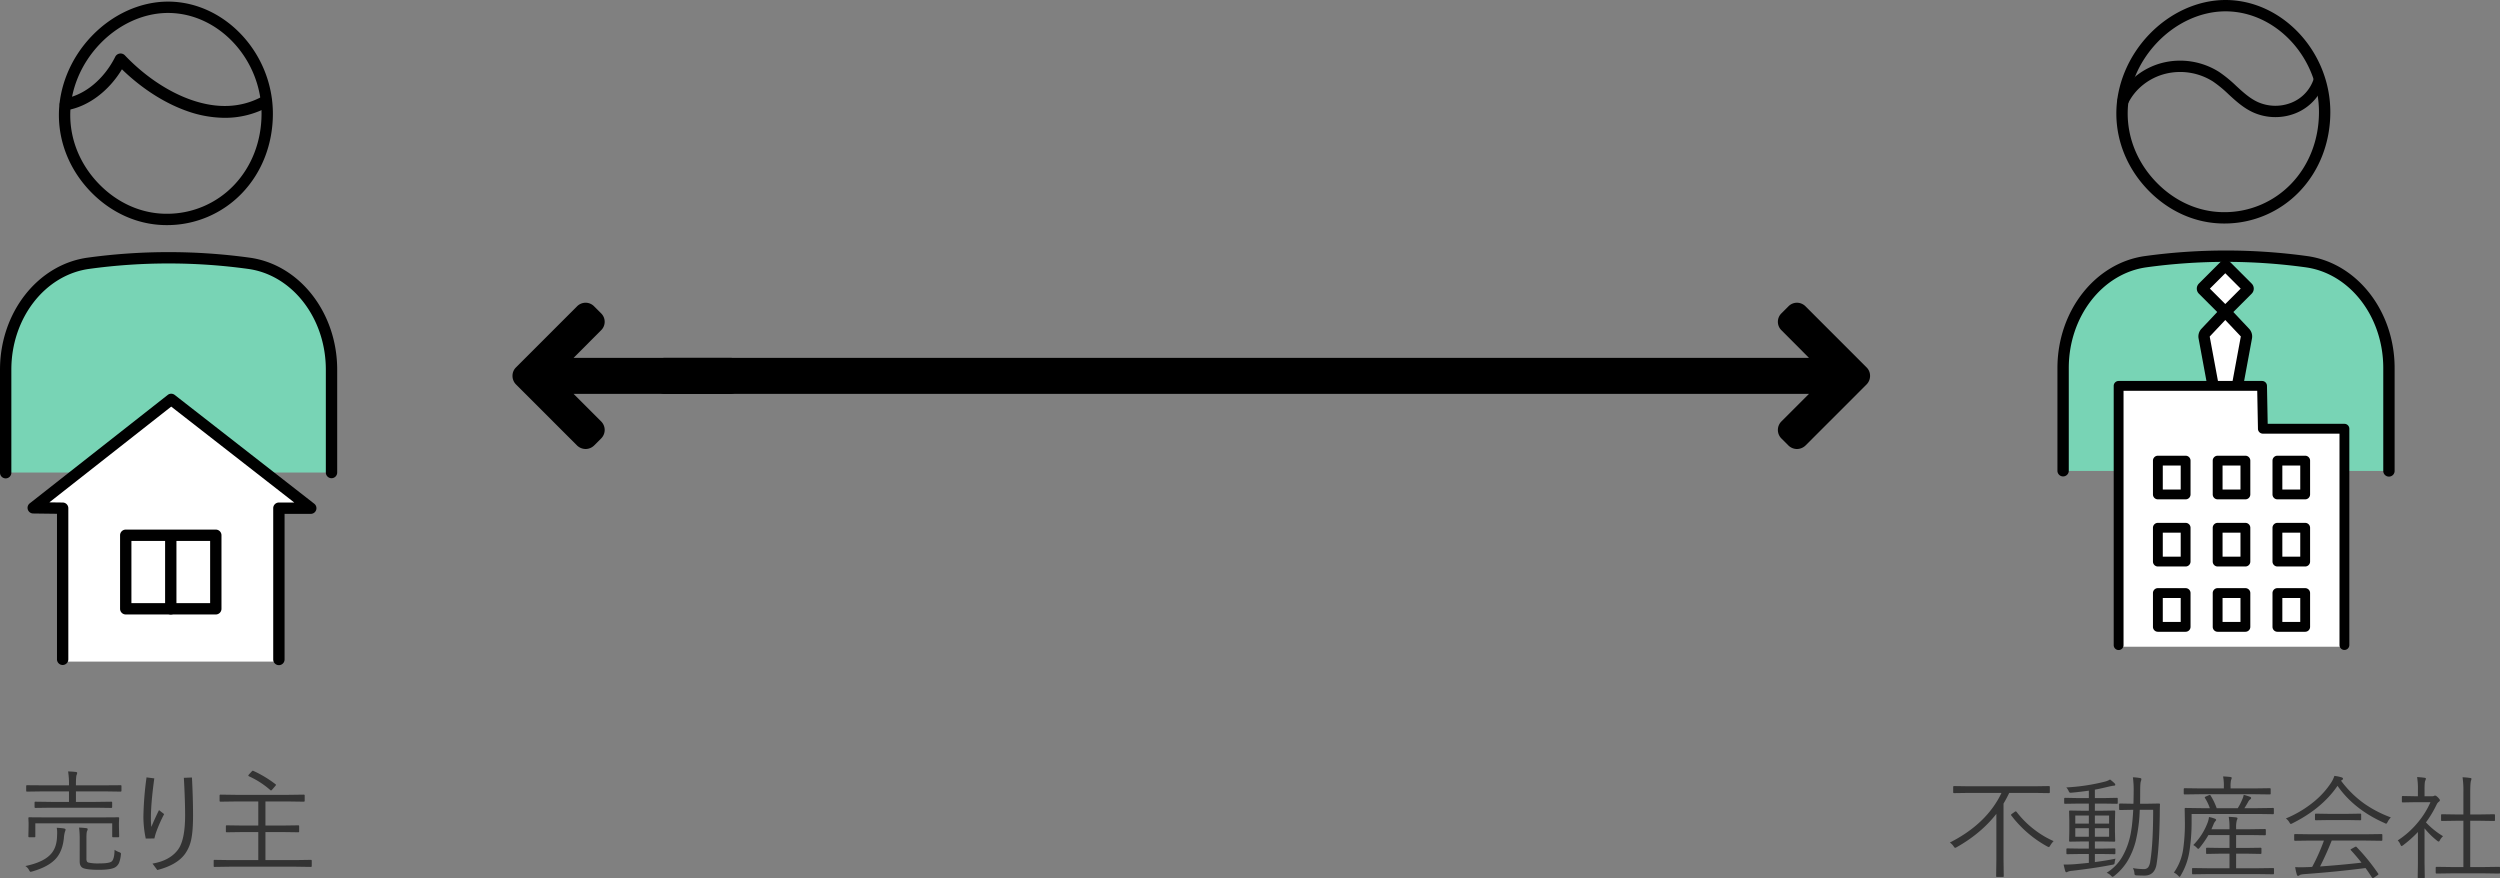 <?xml version="1.0" encoding="UTF-8"?> <svg xmlns="http://www.w3.org/2000/svg" width="1873.693" height="658.205" viewBox="0 0 1873.693 658.205"><rect x="0" y="0" width="1873.693" height="658.205" fill="#808080" stroke="none"/><g id="kaitori" transform="translate(-401 -873.947)"><g id="グループ_9427" data-name="グループ 9427" transform="translate(615 422.27)"><g id="グループ_9415" data-name="グループ 9415" transform="translate(-1333.056 -877.627)"><path id="パス_5108" data-name="パス 5108" d="M2847.6,1525.431a441.975,441.975,0,0,0-120.242-.019c-35.5,4.864-62.049,39.262-62.049,79.725v77.122h244.206v-77.131C2909.514,1564.729,2883.046,1530.3,2847.6,1525.431Z" fill="#78d4b5"></path><g id="グループ_9400" data-name="グループ 9400"><path id="パス_5109" data-name="パス 5109" d="M2785.842,1496.816h-.3c-20.835-.1-40.838-8.922-56.324-24.827-15.35-15.764-23.877-36.062-24.009-57.153-.134-21.4,8.77-43.089,24.428-59.517,15.754-16.53,36.677-26.012,57.405-26.014l.561,0c42.291.4,77.992,38.887,77.98,84.054-.024,22.787-8.2,43.878-23.02,59.392A77.659,77.659,0,0,1,2785.842,1496.816Zm1.177-159.008c-18.392,0-37.073,8.523-51.229,23.377h0c-14.154,14.848-22.2,34.384-22.081,53.6.118,18.882,7.789,37.092,21.6,51.274,13.883,14.258,31.737,22.161,50.275,22.255l.283,0a69.215,69.215,0,0,0,50.546-21.436c13.3-13.926,20.642-32.934,20.664-53.522.011-40.6-31.832-75.193-69.535-75.545Zm-54.307,20.444h0Z"></path></g><path id="パス_5110" data-name="パス 5110" d="M2909.513,1686.511h0a4.252,4.252,0,0,1-4.252-4.252v-77.131c0-38.475-25.038-70.926-58.241-75.484a437.686,437.686,0,0,0-119.087-.019c-33.278,4.559-58.374,37.022-58.374,75.512v77.122a4.252,4.252,0,0,1-8.5,0v-77.122c0-42.719,28.255-78.8,65.724-83.937a446.176,446.176,0,0,1,121.4.019c37.391,5.133,65.588,41.206,65.588,83.909v77.131A4.252,4.252,0,0,1,2909.513,1686.511Z"></path><path id="パス_5111" data-name="パス 5111" d="M2824.407,1417.073a40.429,40.429,0,0,1-16.584-3.5c-7.321-3.307-13.009-8.531-18.508-13.584a90.262,90.262,0,0,0-11.687-9.612,46.006,46.006,0,0,0-35.823-5.733c-12.059,3.077-22.384,11.228-27.616,21.8a4.251,4.251,0,1,1-7.621-3.771c6.317-12.768,18.7-22.588,33.134-26.271a54.656,54.656,0,0,1,42.549,6.836,97.9,97.9,0,0,1,12.817,10.487c5.235,4.809,10.18,9.352,16.255,12.1a32.318,32.318,0,0,0,25.332.349,28.806,28.806,0,0,0,16.451-17.628,4.252,4.252,0,0,1,8.123,2.517,37.394,37.394,0,0,1-21.295,22.957A40.374,40.374,0,0,1,2824.407,1417.073Z"></path><g id="グループ_9403" data-name="グループ 9403"><g id="グループ_9401" data-name="グループ 9401"><rect id="長方形_23135" data-name="長方形 23135" width="24.826" height="24.826" rx="1.099" transform="matrix(0.707, 0.707, -0.707, 0.707, 2786.853, 1528.069)" fill="#fff"></rect><path id="パス_5112" data-name="パス 5112" d="M2786.853,1566.975a5.314,5.314,0,0,1-3.784-1.567l-16-16a5.359,5.359,0,0,1,0-7.566l16-16a5.357,5.357,0,0,1,7.567,0l16,16a5.36,5.36,0,0,1,0,7.566l-16,16A5.311,5.311,0,0,1,2786.853,1566.975Zm2.232-7.578h0Zm-13.774-13.773,11.541,11.541,11.542-11.541-11.541-11.542Z"></path></g><g id="グループ_9402" data-name="グループ 9402"><path id="パス_5113" data-name="パス 5113" d="M2779.732,1629.33l-8.711-47.1a4.163,4.163,0,0,1,1.063-3.61l11.739-12.467a4.162,4.162,0,0,1,6.059,0l11.739,12.467a4.16,4.16,0,0,1,1.063,3.61l-8.711,47.1C2792.513,1637.23,2781.193,1637.23,2779.732,1629.33Z" fill="#fff"></path><path id="パス_5114" data-name="パス 5114" d="M2786.852,1639.507a11.354,11.354,0,0,1-11.3-9.4h0l-8.711-47.1a8.44,8.44,0,0,1,2.148-7.3l11.739-12.467a8.448,8.448,0,0,1,6.124-2.645h0a8.444,8.444,0,0,1,6.125,2.645l11.74,12.467a8.44,8.44,0,0,1,2.148,7.3l-8.711,47.1A11.355,11.355,0,0,1,2786.852,1639.507Zm-2.939-10.95a2.989,2.989,0,0,0,5.879,0l8.712-47.1-11.651-12.318-11.674,12.4Z"></path></g></g><g id="グループ_9414" data-name="グループ 9414"><path id="パス_5115" data-name="パス 5115" d="M2706.915,1814V1618.514h107.05l1.36,31.373,60.819.906V1814Z" fill="#fff"></path><path id="パス_5116" data-name="パス 5116" d="M2876.144,1816.433a3.685,3.685,0,0,1-3.685-3.686V1654.321h-57.43a3.686,3.686,0,0,1-3.685-3.616l-.542-28.505H2710.6v190.547a3.686,3.686,0,1,1-7.371,0V1618.514a3.685,3.685,0,0,1,3.686-3.685h107.5a3.685,3.685,0,0,1,3.684,3.615l.542,28.506h57.5a3.686,3.686,0,0,1,3.686,3.685v162.112A3.686,3.686,0,0,1,2876.144,1816.433Z"></path><g id="グループ_9413" data-name="グループ 9413"><g id="グループ_9404" data-name="グループ 9404"><rect id="長方形_23136" data-name="長方形 23136" width="20.799" height="25.326" transform="translate(2825.929 1674.54)" fill="#fff"></rect><path id="パス_5117" data-name="パス 5117" d="M2846.729,1703.55h-20.8a3.685,3.685,0,0,1-3.685-3.685V1674.54a3.686,3.686,0,0,1,3.685-3.686h20.8a3.686,3.686,0,0,1,3.686,3.686v25.325A3.686,3.686,0,0,1,2846.729,1703.55Zm-17.114-7.371h13.429v-17.954h-13.429Z"></path></g><g id="グループ_9405" data-name="グループ 9405"><rect id="長方形_23137" data-name="長方形 23137" width="20.799" height="25.326" transform="translate(2781.13 1674.54)" fill="#fff"></rect><path id="パス_5118" data-name="パス 5118" d="M2801.929,1703.55h-20.8a3.685,3.685,0,0,1-3.686-3.685V1674.54a3.686,3.686,0,0,1,3.686-3.686h20.8a3.686,3.686,0,0,1,3.686,3.686v25.325A3.686,3.686,0,0,1,2801.929,1703.55Zm-17.114-7.371h13.429v-17.954h-13.429Z"></path></g><g id="グループ_9406" data-name="グループ 9406"><rect id="長方形_23138" data-name="長方形 23138" width="20.799" height="25.326" transform="translate(2736.331 1674.54)" fill="#fff"></rect><path id="パス_5119" data-name="パス 5119" d="M2757.13,1703.55h-20.8a3.686,3.686,0,0,1-3.686-3.685V1674.54a3.686,3.686,0,0,1,3.686-3.686h20.8a3.685,3.685,0,0,1,3.685,3.686v25.325A3.685,3.685,0,0,1,2757.13,1703.55Zm-17.114-7.371h13.428v-17.954h-13.428Z"></path></g><g id="グループ_9407" data-name="グループ 9407"><rect id="長方形_23139" data-name="長方形 23139" width="20.799" height="25.325" transform="translate(2825.929 1724.865)" fill="#fff"></rect><path id="パス_5120" data-name="パス 5120" d="M2846.729,1753.876h-20.8a3.686,3.686,0,0,1-3.685-3.686v-25.325a3.686,3.686,0,0,1,3.685-3.686h20.8a3.686,3.686,0,0,1,3.686,3.686v25.325A3.686,3.686,0,0,1,2846.729,1753.876Zm-17.114-7.371h13.429V1728.55h-13.429Z"></path></g><g id="グループ_9408" data-name="グループ 9408"><rect id="長方形_23140" data-name="長方形 23140" width="20.799" height="25.325" transform="translate(2781.13 1724.865)" fill="#fff"></rect><path id="パス_5121" data-name="パス 5121" d="M2801.929,1753.876h-20.8a3.686,3.686,0,0,1-3.686-3.686v-25.325a3.686,3.686,0,0,1,3.686-3.686h20.8a3.686,3.686,0,0,1,3.686,3.686v25.325A3.686,3.686,0,0,1,2801.929,1753.876Zm-17.114-7.371h13.429V1728.55h-13.429Z"></path></g><g id="グループ_9409" data-name="グループ 9409"><rect id="長方形_23141" data-name="長方形 23141" width="20.799" height="25.325" transform="translate(2736.331 1724.865)" fill="#fff"></rect><path id="パス_5122" data-name="パス 5122" d="M2757.13,1753.876h-20.8a3.686,3.686,0,0,1-3.686-3.686v-25.325a3.686,3.686,0,0,1,3.686-3.686h20.8a3.685,3.685,0,0,1,3.685,3.686v25.325A3.685,3.685,0,0,1,2757.13,1753.876Zm-17.114-7.371h13.428V1728.55h-13.428Z"></path></g><g id="グループ_9410" data-name="グループ 9410"><rect id="長方形_23142" data-name="長方形 23142" width="20.799" height="25.325" transform="translate(2825.929 1773.792)" fill="#fff"></rect><path id="パス_5123" data-name="パス 5123" d="M2846.729,1802.8h-20.8a3.686,3.686,0,0,1-3.685-3.686v-25.325a3.686,3.686,0,0,1,3.685-3.686h20.8a3.686,3.686,0,0,1,3.686,3.686v25.325A3.686,3.686,0,0,1,2846.729,1802.8Zm-17.114-7.371h13.429v-17.955h-13.429Z"></path></g><g id="グループ_9411" data-name="グループ 9411"><rect id="長方形_23143" data-name="長方形 23143" width="20.799" height="25.325" transform="translate(2781.13 1773.792)" fill="#fff"></rect><path id="パス_5124" data-name="パス 5124" d="M2801.929,1802.8h-20.8a3.686,3.686,0,0,1-3.686-3.686v-25.325a3.686,3.686,0,0,1,3.686-3.686h20.8a3.686,3.686,0,0,1,3.686,3.686v25.325A3.686,3.686,0,0,1,2801.929,1802.8Zm-17.114-7.371h13.429v-17.955h-13.429Z"></path></g><g id="グループ_9412" data-name="グループ 9412"><rect id="長方形_23144" data-name="長方形 23144" width="20.799" height="25.325" transform="translate(2736.331 1773.792)" fill="#fff"></rect><path id="パス_5125" data-name="パス 5125" d="M2757.13,1802.8h-20.8a3.686,3.686,0,0,1-3.686-3.686v-25.325a3.686,3.686,0,0,1,3.686-3.686h20.8a3.685,3.685,0,0,1,3.685,3.686v25.325A3.685,3.685,0,0,1,2757.13,1802.8Zm-17.114-7.371h13.428v-17.955h-13.428Z"></path></g></g></g></g><path id="パス_5154" data-name="パス 5154" d="M-131.7-58.283q0,.656-.7.656l-11.074-.164h-18.662q-2.092,4.389-4.266,8V-7.629l.164,12.182a.58.58,0,0,1-.656.656h-4.389a.58.58,0,0,1-.656-.656l.164-12.182V-42.082Q-183.217-27.439-201.51-17.1a3.48,3.48,0,0,1-1.189.492q-.328,0-1.148-1.189a10.366,10.366,0,0,0-2.789-2.789q27.686-14.027,38.719-37.2h-24.445l-11.074.164q-.7,0-.7-.656v-3.9q0-.738.7-.738l11.074.164h48.891l11.074-.164q.7,0,.7.738Zm2.83,36.627a17.347,17.347,0,0,0-2.5,3.281q-.7,1.189-1.107,1.189a7.125,7.125,0,0,1-1.354-.574,85.391,85.391,0,0,1-26.7-23.051.827.827,0,0,1-.246-.492q0-.328.861-.943l1.928-1.354a1.239,1.239,0,0,1,.738-.328.889.889,0,0,1,.656.41,71.523,71.523,0,0,0,13.945,13.74A69.328,69.328,0,0,0-128.871-21.656ZM-80.8-50.285q0,.656-.492.656l-10.746-.164h-5.906v5.373h4.553l10.008-.164a.58.58,0,0,1,.656.656l-.164,6.891v8.244l.164,6.891a.58.58,0,0,1-.656.656l-10.008-.164h-4.553v5.373h4.471l10.254-.164a.58.58,0,0,1,.656.656v3.035a.58.58,0,0,1-.656.656l-10.254-.164h-4.471v6.07Q-89.127-7.1-82.482-8.49a12.769,12.769,0,0,0-.574,2.543,3.428,3.428,0,0,1-.349,1.5,3.212,3.212,0,0,1-1.5.513Q-98.027-1.354-114.926.574a10.275,10.275,0,0,0-3.281.7,3.949,3.949,0,0,1-.984.41q-.7,0-1.025-1.025-.861-3.322-1.148-4.758h2.051q2.748,0,6.6-.287,5.291-.451,10.254-.984v-6.645h-5.906l-10.254.164a.58.58,0,0,1-.656-.656v-3.035a.58.58,0,0,1,.656-.656l10.254.164h5.906V-21.41H-106.6l-10.008.164a.58.58,0,0,1-.656-.656l.164-6.891v-8.162l-.164-6.973a.58.58,0,0,1,.656-.656l10.008.164h4.143v-5.373h-7.178l-10.664.164a.58.58,0,0,1-.656-.656V-53.4q0-.7.656-.7l10.664.205h7.178v-5.578q-6.562.943-12.879,1.518-.9.041-.943.041-.779,0-1.23-1.066a10.678,10.678,0,0,0-1.846-2.912A148.473,148.473,0,0,0-90.439-66.24a13.727,13.727,0,0,0,3.855-1.6A34.519,34.519,0,0,1-83.3-65.092a1.939,1.939,0,0,1,.656,1.189q0,.738-1.436.738-.328,0-3.281.615-5.209,1.313-10.582,2.338v6.316h5.906l10.664-.205q.574,0,.574.7Zm-6.48,25.348v-6.4H-97.945v6.4Zm-15.176,0v-6.4h-10.172v6.4Zm15.176-9.844v-6.029H-97.945v6.029Zm-15.176,0v-6.029h-10.172v6.029ZM-49.137-49.1q-.164,2.625-.164,7.506-.328,24.281-2.42,37.365Q-53.2,4.184-60.826,4.184q-2.42,0-5.947-.164-1.025-.082-1.271-.451a2.219,2.219,0,0,1-.246-.984,9.133,9.133,0,0,0-1.148-4.02,46.681,46.681,0,0,0,8.2.738,3.933,3.933,0,0,0,3.363-1.477A10.092,10.092,0,0,0-56.437-6.48q2.174-13.125,2.174-38.637H-64.312a115.006,115.006,0,0,1-3.035,23.543A56.628,56.628,0,0,1-73.705-6.357a42.759,42.759,0,0,1-9.68,10.746,3.861,3.861,0,0,1-1.271.738q-.328,0-1.107-.779a9,9,0,0,0-3.363-2.256A34.643,34.643,0,0,0-77.6-9.6a54.165,54.165,0,0,0,5.619-13.74q2.051-7.547,2.789-21.779h-.861l-8.982.164q-.738,0-.738-.656v-3.527q0-.7.738-.7l8.982.164h1.025q.164-6.357.164-9.475a70.308,70.308,0,0,0-.574-10.336,37.588,37.588,0,0,1,5.455.574q.9.164.9.779a6.977,6.977,0,0,1-.41,1.764q-.492,1.23-.492,7.793,0,5.988-.082,8.9H-59.1l9.229-.164A.653.653,0,0,1-49.137-49.1ZM36.3,2.543a.58.58,0,0,1-.656.656L23.789,3.035H-12.674L-24.445,3.2a.58.58,0,0,1-.656-.656V-.82a.58.58,0,0,1,.656-.656l11.771.164H2.953V-12.264H-2.994l-10.951.205q-.656,0-.656-.7v-3.281a.58.58,0,0,1,.656-.656l10.951.164H2.953v-9.68H-12.838a69.146,69.146,0,0,1-6.727,9.68q-.533.656-.82.656-.492,0-1.189-.82A9.3,9.3,0,0,0-24.2-18.7,47.787,47.787,0,0,0-13.412-35.6a16,16,0,0,0,.984-4.1,23.378,23.378,0,0,1,4.635,1.313q.738.41.738.861,0,.328-.656,1.025a7.868,7.868,0,0,0-1.354,2.42l-1.518,3.527H2.953v-1.436a46.894,46.894,0,0,0-.574-7.875q2.174.082,5.455.41,1.107.164,1.107.656a2.605,2.605,0,0,1-.205.9q-.287.656-.328.779a20.548,20.548,0,0,0-.492,5.291v1.271H18.334l11.156-.164q.7,0,.7.656V-26.7q0,.656-.7.656l-11.156-.164H7.916v9.68H15.3l10.951-.164a.58.58,0,0,1,.656.656v3.281q0,.7-.656.7L15.3-12.264H7.916V-1.312H23.789l11.854-.164A.58.58,0,0,1,36.3-.82Zm-.082-45.035q0,.656-.615.656L24.035-42H-25.43v6.234a145.492,145.492,0,0,1-1.518,20.918A50.8,50.8,0,0,1-33.592,4.1q-.615,1.025-.861,1.025t-.984-.779a10.834,10.834,0,0,0-3.281-2.42,40.257,40.257,0,0,0,7.055-18.293,135.074,135.074,0,0,0,1.189-19.4l-.164-10.09a.58.58,0,0,1,.656-.656l11.689.164h6.521a35.983,35.983,0,0,0-3.609-7.547,1.327,1.327,0,0,1-.205-.533q0-.287.82-.656l2.338-1.025a2.216,2.216,0,0,1,.656-.164q.287,0,.615.533a48.923,48.923,0,0,1,4.512,9.393H9.146A41.346,41.346,0,0,0,12.51-52.91a14.771,14.771,0,0,0,1.107-3.445,45.481,45.481,0,0,1,4.8,1.518q.738.328.738.861a1.348,1.348,0,0,1-.738,1.066A6.2,6.2,0,0,0,16.9-50.982q-1.682,3.035-2.789,4.635h9.926L35.6-46.512q.615,0,.615.656ZM33.838-57.3a.58.58,0,0,1-.656.656L21.41-56.807h-40.4l-11.648.164q-.7,0-.7-.656V-60.58q0-.738.7-.738l11.648.164H-1.271v-1.189a36.723,36.723,0,0,0-.574-7.793q2.625.082,5.455.41,1.025.164,1.025.7a5.554,5.554,0,0,1-.492,1.559,20.55,20.55,0,0,0-.369,5.127v1.189H21.492l11.689-.164q.656,0,.656.738Zm83.672,34.74a.58.58,0,0,1-.656.656l-11.607-.164H79.57q-4.307,10.787-8.736,19.4,14.15-.943,31.049-2.83-3.445-4.43-7.875-9.27a.785.785,0,0,1-.287-.492q0-.287.779-.656l2.461-1.354a1.889,1.889,0,0,1,.738-.246.709.709,0,0,1,.492.246,155.148,155.148,0,0,1,16.16,19.893.9.9,0,0,1,.205.492q0,.369-.656.779L111.316,5.66a2.512,2.512,0,0,1-.943.41q-.287,0-.656-.492-3.363-5.127-4.8-7.055-21,2.748-46.266,4.594-2.707.287-3.2.779a1.53,1.53,0,0,1-1.107.492q-.615,0-.9-.9a44.908,44.908,0,0,1-1.271-5.66q2.051.123,4.184.123,2.215,0,4.963-.123,1.107,0,3.609-.164a149.035,149.035,0,0,0,8.818-19.729H63.7L52.172-21.9q-.738,0-.738-.656v-3.732q0-.656.738-.656l11.525.164h41.549l11.607-.164a.58.58,0,0,1,.656.656Zm6.4-16.857a12.506,12.506,0,0,0-2.42,3.363q-.738,1.354-1.107,1.354a3.48,3.48,0,0,1-1.189-.492Q96.3-45.322,83.918-63.082,72.311-46.1,50.162-35.027a3.311,3.311,0,0,1-1.271.492q-.41,0-1.107-1.271a9.235,9.235,0,0,0-2.584-2.83A82.56,82.56,0,0,0,66.568-51.475a62.917,62.917,0,0,0,12.838-14.4,24.237,24.237,0,0,0,2.174-4.676,32.646,32.646,0,0,1,5.25,1.066q1.189.369,1.189,1.025a.948.948,0,0,1-.574.9q-.123.082-.9.615a77.984,77.984,0,0,0,17.883,17.514A87.346,87.346,0,0,0,123.908-39.416Zm-22.271,1.477a.58.58,0,0,1-.656.656l-9.844-.164H77.52l-9.8.164q-.7,0-.7-.656v-3.65q0-.656.7-.656l9.8.164H91.137l9.844-.164a.58.58,0,0,1,.656.656ZM205.693,2.01a.58.58,0,0,1-.656.656L193.512,2.5H169.764l-11.525.164q-.738,0-.738-.656V-1.723q0-.656.738-.656l11.525.164h8.49v-34.7h-5.291l-10.787.164a.58.58,0,0,1-.656-.656V-41.1q0-.7.656-.7l10.787.164h5.291V-58a72.457,72.457,0,0,0-.615-11.525q3.24.164,5.66.533,1.025.123,1.025.656a6.954,6.954,0,0,1-.369,1.436q-.574,1.764-.574,8.736v16.529h7.137l10.746-.164q.656,0,.656.7v3.691a.58.58,0,0,1-.656.656l-10.746-.164h-7.137v34.7h10.131l11.525-.164a.58.58,0,0,1,.656.656ZM163-25.348a11.084,11.084,0,0,0-2.379,3.076q-.451.943-.9.943a2.023,2.023,0,0,1-1.107-.574,57.98,57.98,0,0,1-9.475-9.352V-5.045l.164,10.5a.616.616,0,0,1-.7.7h-3.937q-.656,0-.656-.7l.164-10.5v-23.42a90.338,90.338,0,0,1-11.033,9.844,3.275,3.275,0,0,1-1.23.656q-.369,0-.861-1.107a9.432,9.432,0,0,0-2.01-3.117A65.4,65.4,0,0,0,144.662-36.3a61.939,61.939,0,0,0,8.9-14.52H141.381l-8.572.164a.58.58,0,0,1-.656-.656v-3.445q0-.7.656-.7l8.572.164h2.789v-4.84a50.714,50.714,0,0,0-.615-9.516q2.707.123,5.5.492,1.107.164,1.107.7a5.12,5.12,0,0,1-.533,1.6q-.492,1.107-.492,6.563v5h5.7a2.655,2.655,0,0,0,1.518-.328,2.6,2.6,0,0,1,.738-.164q.7,0,2.133,1.436,1.436,1.518,1.436,2.01a1.545,1.545,0,0,1-.7,1.107,5.643,5.643,0,0,0-1.682,2.01,83.942,83.942,0,0,1-8.08,13.535A58.567,58.567,0,0,0,163-25.348Z" transform="translate(1454 1103.729)" fill="#333"></path></g><g id="グループ_9426" data-name="グループ 9426" transform="translate(-1673 398)"><g id="グループ_9425" data-name="グループ 9425" transform="translate(-2162.678 -853.355)"><path id="パス_5141" data-name="パス 5141" d="M4423.222,1526.631a441.989,441.989,0,0,0-120.243-.019c-35.5,4.864-62.049,39.262-62.049,79.724v77.123h244.206v-77.131C4485.136,1565.929,4458.668,1531.5,4423.222,1526.631Z" fill="#78d4b5"></path><g id="グループ_9422" data-name="グループ 9422"><path id="パス_5142" data-name="パス 5142" d="M4361.464,1498.016h-.3c-20.843-.1-40.845-8.923-56.331-24.827-15.351-15.765-23.877-36.062-24.009-57.153-.135-21.4,8.768-43.088,24.427-59.517h0c15.755-16.53,36.678-26.012,57.406-26.014l.556,0c42.294.4,78,38.887,77.985,84.054-.024,22.786-8.2,43.877-23.021,59.392A77.658,77.658,0,0,1,4361.464,1498.016Zm1.181-159.008c-18.4,0-37.076,8.522-51.233,23.377h0c-14.154,14.849-22.2,34.384-22.08,53.6.118,18.883,7.788,37.092,21.6,51.274,13.883,14.259,31.738,22.163,50.275,22.256h.275a69.222,69.222,0,0,0,50.554-21.434c13.3-13.928,20.643-32.936,20.665-53.523.01-40.6-31.833-75.193-69.536-75.545Zm-54.311,20.443h0Z"></path></g><path id="パス_5143" data-name="パス 5143" d="M4485.136,1687.711a4.253,4.253,0,0,1-4.252-4.252v-77.131c0-38.475-25.038-70.926-58.24-75.484a437.694,437.694,0,0,0-119.088-.019c-33.278,4.559-58.374,37.022-58.374,75.511v77.123a4.252,4.252,0,1,1-8.5,0v-77.123c0-42.718,28.255-78.8,65.724-83.936a446.169,446.169,0,0,1,121.4.019c37.392,5.133,65.588,41.206,65.588,83.909v77.131A4.252,4.252,0,0,1,4485.136,1687.711Z"></path><path id="パス_5144" data-name="パス 5144" d="M4405.084,1417.606a85.546,85.546,0,0,1-28.744-5.26c-16.72-5.967-33.675-16.915-48.275-31.1-9.949,16.457-25.391,28.012-41.416,30.678a4.467,4.467,0,1,1-1.467-8.813c14.953-2.487,29.461-14.461,37.862-31.248a4.467,4.467,0,0,1,7.229-1.082c14.559,15.279,31.985,27.051,49.069,33.148,20.118,7.179,38.419,6.312,54.394-2.577a4.467,4.467,0,1,1,4.344,7.806A67.128,67.128,0,0,1,4405.084,1417.606Z"></path><g id="グループ_9424" data-name="グループ 9424"><path id="パス_5145" data-name="パス 5145" d="M4445.7,1825.168V1710.185h23.89l-104.6-81.538L4261.579,1709.9l22.057.283v114.983Z" fill="#fff"></path><path id="パス_5146" data-name="パス 5146" d="M4445.7,1827.826a4.252,4.252,0,0,1-4.252-4.252V1710.185a4.251,4.251,0,0,1,4.252-4.252h11.519L4365,1634.046l-91.328,71.759,10.015.128a4.253,4.253,0,0,1,4.2,4.252v113.389a4.252,4.252,0,0,1-8.5,0V1714.382l-17.859-.229a4.251,4.251,0,0,1-2.572-7.594l103.413-81.255a4.252,4.252,0,0,1,5.241-.011l104.6,81.538a4.252,4.252,0,0,1-2.615,7.606h-19.638v109.137A4.253,4.253,0,0,1,4445.7,1827.826Z"></path><g id="グループ_9423" data-name="グループ 9423"><path id="パス_5147" data-name="パス 5147" d="M4398.419,1785.581h-67.5v-55.106h67.5Z" fill="#fff"></path><path id="パス_5148" data-name="パス 5148" d="M4398.42,1789.833h-67.5a4.252,4.252,0,0,1-4.252-4.252v-55.106a4.252,4.252,0,0,1,4.252-4.252h67.5a4.251,4.251,0,0,1,4.251,4.252v55.106A4.251,4.251,0,0,1,4398.42,1789.833Zm-63.248-8.5h59v-46.6h-59Z"></path></g><path id="パス_5149" data-name="パス 5149" d="M4364.67,1789.833a4.252,4.252,0,0,1-4.252-4.252v-53.733a4.251,4.251,0,1,1,8.5,0v53.733A4.251,4.251,0,0,1,4364.67,1789.833Z"></path></g></g><path id="パス_5153" data-name="パス 5153" d="M-34.966-55.412q0,.656-.7.656l-11.156-.164H-69.091v7.875h14.52l11.936-.164q.7,0,.7.656v3.363q0,.656-.7.656L-54.571-42.7H-87.589l-11.812.164q-.7,0-.7-.656v-3.363q0-.656.7-.656l11.813.164H-74.3V-54.92H-94.562l-11.156.164a.58.58,0,0,1-.656-.656V-58.98q0-.574.656-.574l11.156.082H-74.3v-.164a59.229,59.229,0,0,0-.656-10.254q3.609.123,5.865.41.943.164.943.779a5.532,5.532,0,0,1-.451,1.518q-.492,1.23-.492,6.686v1.025h22.271l11.156-.082q.7,0,.7.574Zm-1.723,34.207a.58.58,0,0,1-.656.656h-3.9a.58.58,0,0,1-.656-.656v-9.762H-99.524v9.762a.58.58,0,0,1-.656.656h-3.9a.58.58,0,0,1-.656-.656l.164-7.67v-2.338l-.164-3.732q0-.574.656-.574l11.689.082h43.354l11.689-.082q.656,0,.656.574l-.164,3.322v2.748Zm1.271,13.9a22.555,22.555,0,0,1-1.395,6.029,7.756,7.756,0,0,1-2.3,2.871q-2.912,2.256-12.715,2.256-7.834,0-11.074-1.025-3.363-.9-3.363-5.168V-19.154a61.856,61.856,0,0,0-.492-8.654q2.912.123,5.291.41,1.189.164,1.189.779a5.12,5.12,0,0,1-.533,1.6q-.41.943-.41,5.455v14.93a4.472,4.472,0,0,0,.451,2.379,2.314,2.314,0,0,0,1.313.738,33.83,33.83,0,0,0,7.916.574q7.137,0,9.064-1.354,2.215-1.6,2.338-8.859a13.728,13.728,0,0,0,3.445,1.764q1.354.451,1.354,1.189Q-35.335-8-35.417-7.3Zm-41.426-18.99a7.5,7.5,0,0,1-.492,1.682,21.343,21.343,0,0,0-.779,4.553q-.984,9.926-5.988,15.5-5.537,6.152-17.6,9.6a10.694,10.694,0,0,1-1.354.328q-.492,0-1.148-1.271a7.89,7.89,0,0,0-2.789-3.076Q-93-1.887-87.548-8.326q3.855-4.512,4.266-12.018.123-2.666.123-3.814a16.977,16.977,0,0,0-.328-3.486,48.221,48.221,0,0,1,5.373.492Q-76.843-26.865-76.843-26.291ZM-16.181-65.42l5.824.738Q-12.9-46.1-12.9-35.273a60.061,60.061,0,0,0,.328,6.973q3.035-7.219,5.742-12.592L-2.974-37.9A104.166,104.166,0,0,0-8.839-24.691a40.158,40.158,0,0,0-1.436,5.045l-6.48.082a78.675,78.675,0,0,1-1.764-16.9A244.191,244.191,0,0,1-16.181-65.42Zm27.973.328,6.07-.246q.82,15.627.82,28.547,0,11.771-1.436,18.252a28.492,28.492,0,0,1-4.184,9.885Q7.157.082-8.1,4.02L-11.71-.82Q1.087-2.994,7.2-10.992q5.537-7.137,5.537-26.045Q12.735-48.357,11.792-65.092ZM107.646,1.025q0,.656-.7.656l-10.91-.164H45.712L34.8,1.682a.58.58,0,0,1-.656-.656V-3.035q0-.574.656-.574l10.91.164H67.573v-21H55.8l-11.854.164a.58.58,0,0,1-.656-.656v-3.979q0-.574.656-.574l11.854.164H67.573V-47.373H50.921l-11.648.164q-.7,0-.7-.656v-3.979q0-.656.7-.656l11.648.164H90.009l11.648-.164q.7,0,.7.656v3.979q0,.656-.7.656l-11.648-.164H72.946v18.047H85.7l11.854-.164q.656,0,.656.574v3.979a.58.58,0,0,1-.656.656L85.7-24.445H72.946v21H96.038l10.91-.164q.7,0,.7.574ZM80.493-60.293q.328.205.328.451a1.661,1.661,0,0,1-.492.861l-2.338,2.707q-.574.656-.861.656a1.046,1.046,0,0,1-.574-.328A64.805,64.805,0,0,0,60.519-66.281q-.41-.246-.41-.451a2.088,2.088,0,0,1,.492-.9l2.092-2.256q.451-.533.738-.533a1.245,1.245,0,0,1,.451.123A84.961,84.961,0,0,1,80.493-60.293Z" transform="translate(2200 1124.001)" fill="#333"></path></g><g id="グループ_9428" data-name="グループ 9428" transform="translate(37)"><path id="パス_347" data-name="パス 347" d="M76.143,6.429A8.769,8.769,0,0,0,73.54.095L27.734-45.719a9.115,9.115,0,0,0-6.4-2.674A8.952,8.952,0,0,0,15-45.719L9.722-40.441a8.833,8.833,0,0,0-2.674,6.334,8.833,8.833,0,0,0,2.674,6.334L30.338-7.083H-827.093c-5.066,0-8.232,4.222-8.232,9.008v9.008c0,4.785,3.166,9.008,8.232,9.008H30.338L9.722,40.56a9.006,9.006,0,0,0,0,12.808L15,58.646a9.187,9.187,0,0,0,6.332,2.6,9.357,9.357,0,0,0,6.4-2.6L73.54,12.833A9.051,9.051,0,0,0,76.143,6.429Z" transform="translate(1689.429 1149.224)"></path><path id="パス_347-2" data-name="パス 347" d="M-95.325,6.428a8.769,8.769,0,0,1,2.6-6.334l45.805-45.813a9.115,9.115,0,0,1,6.4-2.674,8.952,8.952,0,0,1,6.332,2.674l5.277,5.278a8.833,8.833,0,0,1,2.674,6.334A8.833,8.833,0,0,1-28.9-27.773L-49.52-7.083H67.911c5.066,0,8.232,4.222,8.232,9.008v9.008c0,4.785-3.166,9.008-8.232,9.008H-49.52L-28.9,40.56a9.118,9.118,0,0,1,2.674,6.4,9.118,9.118,0,0,1-2.674,6.4l-5.277,5.278a9.187,9.187,0,0,1-6.332,2.6,9.357,9.357,0,0,1-6.4-2.6L-92.722,12.832A9.051,9.051,0,0,1-95.325,6.428Z" transform="translate(843.429 1149.224)"></path></g></g></svg> 